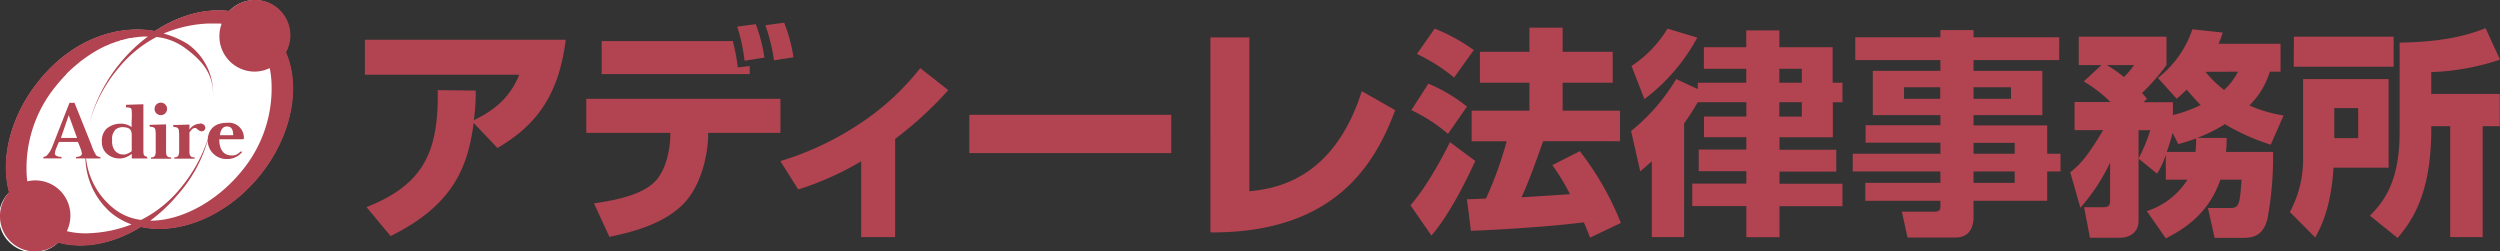 <svg xmlns="http://www.w3.org/2000/svg" viewBox="0 0 499.33 50.18"><rect x="0" y="0" width="499.33" height="50.18" fill="#333333" stroke="none"/><g id="レイヤー_2" data-name="レイヤー 2"><g id="レイヤー_1-2" data-name="レイヤー 1"><path d="M57 10.48a7 7 0 00.85-3.37 7 7 0 00-12.1-4.87c-4.71-.6-10 .81-14.83 4-7.49-1.34-16.28 1.66-22.78 9.5-6 7.18-8.11 15.9-6.27 22.65a7 7 0 009.81 10c5 1.4 11 .26 16.44-3.12 7.45 1.66 16.87-2 23.45-9.91S60.13 17.45 57 10.48z" fill="#fff"/><path d="M57.13 10.44A7.15 7.15 0 0058 7.06a7.06 7.06 0 00-12.17-4.89c-4.71-.6-10 .81-14.87 4-7.55-1.33-16.36 1.68-22.88 9.54-6 7.2-8.14 16-6.29 22.72A7 7 0 000 43.1a7 7 0 0011.63 5.38c5 1.41 11 .26 16.49-3.13 7.47 1.67 16.91-2 23.52-9.94s8.59-17.98 5.49-24.97zm-8.45 23.23C43.48 40.3 36.15 44.1 30 44.08a31.43 31.43 0 005.55-5.25A27.55 27.55 0 0041.49 28v.23a3.74 3.74 0 003.93 3.53 3.79 3.79 0 003-1.47H48a2.2 2.2 0 01-2.08.73c-2.32-.23-2.11-3.21-2.11-3.21h4.47c.18 0 .44 0 .43-.15a3 3 0 00-3.35-3.13c-2.74 0-3.76 1.55-3.88 3.33a30 30 0 01-5.29 9.55 24.22 24.22 0 01-8 6.51 10.69 10.69 0 01-5.46-2.27 14.82 14.82 0 01-5.54-10h2.86v-.3a1.19 1.19 0 01-.85-.34 9.62 9.62 0 01-.92-2l-3.4-8.48h-1l-3.5 8.93a5 5 0 01-1 1.56c-.14.14-.22.23-.71.32v.3h3.62v-.3a2.12 2.12 0 01-1.08-.25.53.53 0 01-.25-.44 3.66 3.66 0 01.3-1.1l.5-1.2h3.8s.38.89.49 1.21a4.64 4.64 0 01.31 1.12.53.53 0 01-.25.44 1.87 1.87 0 01-.92.22v.3h1.87a14.91 14.91 0 005.09 10.84 13.81 13.81 0 004.12 2.34 25.76 25.76 0 01-8.2 1.75 15.7 15.7 0 01-4.72-.4 7.15 7.15 0 00.71-3.08 7 7 0 00-8.61-6.87c0-.25-.06-.52-.09-.79a25.82 25.82 0 015.61-18l.64-.8a2.19 2.19 0 00.2-.22c.17-.2.33-.39.5-.57s.11-.14.18-.21c.22-.24.46-.49.69-.72v-.07l.65-.63a1.26 1.26 0 00.2-.2l.57-.5.17-.16c.25-.21.5-.43.74-.62l.08-.07c.22-.19.45-.36.67-.54l.21-.15.62-.45.15-.11.78-.53a1.05 1.05 0 00.11-.07l.67-.42.21-.12c.23-.13.44-.27.67-.38l.13-.08c.27-.14.54-.29.81-.41a.37.37 0 01.14-.07 5.79 5.79 0 01.78-.33l.2-.1.71-.3h.1c.26-.12.54-.22.8-.32h.17l.66-.28h.19l.76-.22h.05c.28-.09.53-.13.8-.19h.19c.2 0 .42-.08.63-.12h.19c.53-.07 1.06-.13 1.57-.17h.98a30.84 30.84 0 00-5.39 5.12 31.19 31.19 0 00-6.38 12.51 29.1 29.1 0 015.74-11.14 24.45 24.45 0 017.74-6.4 11.64 11.64 0 015.67 2.17c2.95 2.18 6.23 5.13 5.54 10.59a12 12 0 00-5-11.38 18.23 18.23 0 00-4.79-2.07 25.67 25.67 0 018.87-2h1.94c.27 0 .54 0 .78.06a7.21 7.21 0 00-.44 2.47 7.05 7.05 0 007.05 7.07 6.94 6.94 0 003-.7 19.17 19.17 0 01.32 2.24 25.78 25.78 0 01-5.51 17.83zM43.92 27c.08-.62.33-1.74 1.41-1.74s1.24.91 1.25 1.74zm-28.53.55h-3.22L13.73 23zM33.27 31a2.4 2.4 0 01-.1-.87v-5.28h-.38l-2.93.09s0 .32.13.37.61 0 .84.24a.51.51 0 01.19.33 7.57 7.57 0 01.08 1.48v2.72a2.38 2.38 0 01-.1.92.7.7 0 01-.3.33.91.91 0 01-.56.1v.27h4.05v-.27a1.19 1.19 0 01-.61-.1.74.74 0 01-.31-.33zm6.67-6.29a2.57 2.57 0 00-2.1 1.18v-1h-.38l-2.88.09s0 .32.12.37.58 0 .81.24a.61.61 0 01.19.33 8.51 8.51 0 01.08 1.48v2.72a2.32 2.32 0 01-.12.87.65.65 0 01-.3.33.91.91 0 01-.56.1v.27h4.06v-.27a1.23 1.23 0 01-.62-.1.8.8 0 01-.3-.33 2.4 2.4 0 01-.1-.87v-3.67a3.68 3.68 0 01.69-.78 1.08 1.08 0 01.54-.1c.11 0 .31.21.55.4a1.14 1.14 0 00.66.26.69.69 0 00.51-.21.65.65 0 00.22-.5.8.8 0 00-.3-.61 1.23 1.23 0 00-.77-.25zM32.1 23a1.25 1.25 0 10-1.23-1.25A1.24 1.24 0 0032.1 23zm-3.46 7.28v-9.46l-3.47.11v.53a1.86 1.86 0 01.91.12.65.65 0 01.21.35 14.8 14.8 0 010 2.25v1.21a3.5 3.5 0 00-2-.68 4.31 4.31 0 00-3.07 1.05 3.42 3.42 0 00-.87 2.63 3 3 0 001.07 2.38 3.71 3.71 0 002.46.88 3.23 3.23 0 001.19-.21 4.39 4.39 0 001.25-.72v.93h3.14l-.1-.34c-.69-.12-.69-.49-.72-1zm-3.87.57a2.12 2.12 0 01-1.83-.77A3 3 0 0122.4 28a2.57 2.57 0 01.72-2.16 2.37 2.37 0 011.41-.45c1.09.05 1.38.33 1.56.6a2 2 0 01.22 1v3.19a3 3 0 01-1.54.7zM73.2 41.36C84.73 36.83 87.61 30.2 87.43 18l7.59.09c0 1.6 0 2.79-.37 5.9 5.77-2.7 7.87-6.17 9.06-9.06H72.88v-7H113c-1.42 11.29-6 17.15-13.64 21.63l-4.75-5c-1.15 8.69-4 16.38-16.6 22.59zm82.68-21.63v6.81h-14.45v1c-.19 4.25-1.65 9.88-5 13.26-4 4-10.2 5.58-14.72 6.5l-3.07-6.68c4.35-.64 8.78-1.55 11.57-3.8 3.29-2.65 3.61-8.28 3.66-9.28v-1H117.1v-6.81zM146.37 8.2a41.18 41.18 0 011 5.26l2.38-.27v1.6h-29.58V8.2zm2.34 3.94a33.89 33.89 0 00-1.47-6.82l3.71-.5a31.31 31.31 0 011.73 6.68zm5.89-.1a37.79 37.79 0 00-1.73-7l3.75-.51a31.74 31.74 0 011.87 6.91zm24.19 35.31H172V32.22a59.24 59.24 0 01-12.57 5.62l-3.57-5.67a59.27 59.27 0 0015.14-7 50.79 50.79 0 0012.8-11.57l5.6 4.4a72.79 72.79 0 01-10.61 9.74zm55.15-24.42v7.64H193.6v-7.64zm15.6 15.28c4.57-.51 16.69-1.83 22.45-20l6.68 3.79c-3.93 10.43-11.75 24.56-36.91 24.42V7.47h7.78zM460 15.79h17.08v17.7h-11c-.26 4.1-1 9.33-3.66 13.95l-5.06-5.1A22.16 22.16 0 00460 31.53zm-1.84-8.46h19.93v6h-19.96zm8.07 14.26v6H471v-6zm29.64 3.62v22.14h-6.49V25.21h-3.78c.13 13.51-3.93 19-6.72 22.32l-5.53-4.45c3.09-3.09 5.93-7.24 5.93-16.7V8.51c5.84-.09 11.72-.7 17.17-2.88l2.88 6.28a48.12 48.12 0 01-13.73 2.49v4.36h13.69v6.45zm-82.38 9.2c2.22-1.75 3.49-3.32 6.59-8.42h-5.72v-5.62h7.15a26.24 26.24 0 00-5.32-4.1l3.53-3.27h-4.53V7.33h17.53V13a42.18 42.18 0 01-4.89 5.58 13.26 13.26 0 011 1.17l-.69.66H434v2.57a27.17 27.17 0 005.54-2 50.746 50.746 0 01-2.79-3.09c-.52.52-.87.87-2 1.83L431 15.57a20.61 20.61 0 006.89-9.72l6.06.65a16.48 16.48 0 01-.83 2.23h12.38v5.58h-2.14a15.85 15.85 0 01-4.09 6.75 26.57 26.57 0 006.84 2l-2.57 5.84a43.36 43.36 0 01-9.16-4.1 31.08 31.08 0 01-5.53 2.75h5.88c0 1 0 1.7-.13 2.79h9.4a67.42 67.42 0 01-1.09 13.25c-.87 3.84-3.4 3.92-5 3.92h-5.58L441 41.55h4.44c1.88 0 1.92-.91 2.27-5.66h-4.23c-2.27 6.67-7.15 9.85-10.9 11.72l-3.79-5.45a15 15 0 008.11-6.27h-4.32v-5a16.06 16.06 0 01-1.74 3.79l-3.7-3v12.45c0 2-1.44 3.35-3.71 3.35h-6l-1.17-6.1h3.92c1.27 0 1.27-.78 1.27-1.26v-7.63a39 39 0 01-5.93 9zM420.81 13a26.37 26.37 0 013.41 2.39 15.43 15.43 0 002-2.39zm6.33 18.66a34.07 34.07 0 002.35-5.66h-2.35zm11.37-1.31a26.6 26.6 0 00.13-2.71 35.23 35.23 0 01-3.57 1.14l-1.13-2.23a38.53 38.53 0 01-1.18 3.8zm2-16a22.24 22.24 0 003.71 3.62 12.8 12.8 0 002.78-3.66zm-101.39 6.02a46.58 46.58 0 01-2.75 4.27v22.71h-6.45V32.23c-.7.56-1 .91-2.31 2l-1.83-8.07a38.38 38.38 0 009-10.37l4.32 2v-1.26h9.68v-2.79h-8.46V9.43h8.46V6.07h6.62v3.36h10.64v7.1H368v3.89h-1.92v7h-10.66v2.48h11.34v4.38h-11.34v2.42H368v4.49h-12.58v6.19h-6.62v-6.22H338v-4.49h10.8V34.2h-9.51v-4.33h9.51V27.4h-8.46v-4.12h8.46v-2.87h-9.68zM339 7.51a37.88 37.88 0 01-10.56 12.29l-2.57-6.62a23.64 23.64 0 007.19-7.46zm16.39 6.23v2.79h4.49v-2.79zm0 6.67v2.88h4.49v-2.88zm53.5 10.29v-5.65h-14.71V23h13.75v-8.84h-13.75V12h17.11V7.44h-17.11V6h-6.62v1.44h-17V12h17v2.15h-13.5V23h13.5v2h-14.94v3.49h14.94v2.21h-17.51v3.55h17.51v2.28h-15v3.58h15v1c0 .69-.09 1.17-1.18 1.17h-6.52l1.14 5.16h9.61c1.83 0 3.57-1 3.57-4.14v-3.19h14.71v-5.86h2.66V30.7zm-14.71-13.27h7.48v2.3h-7.48zm-6.66 2.3h-7.22v-2.3h7.22zm14.88 16.8h-8.22v-2.28h8.22zm0-5.83h-8.22v-2.16h8.22zm-107.74 1.44c-2.09 4.58-5.32 10.9-8.76 14.91L281.72 41c4-4.62 7.49-11.86 7.89-12.6zm-9.37-15.43a31.8 31.8 0 017.71 4.58l-3.79 5.45a32.17 32.17 0 00-7.32-4.74zm1.26-11a36.42 36.42 0 017.81 4.29l-3.93 5.49a35.26 35.26 0 00-7.43-4.71zm21.67 22.49c-1.31 3.62-2.7 7.7-4.32 11.19.66 0 8.5-.52 9.68-.61a43.57 43.57 0 00-3.53-5.8l5.49-2.79a58.73 58.73 0 018.2 14.34l-6.15 2.93c-.35-.88-.48-1.31-1.26-3.06-5.84.79-16.57 1.49-22.54 1.7l-.79-6.31c1.09 0 3.4-.13 3.79-.13a72.91 72.91 0 004.14-11.45h-7v-6.1h11.55v-5.58h-9.89v-6.19h9.89V5.53h6.63v4.81h10v6.19h-10v5.58h11.46v6.1z" fill="#b24350"/></g></g></svg>